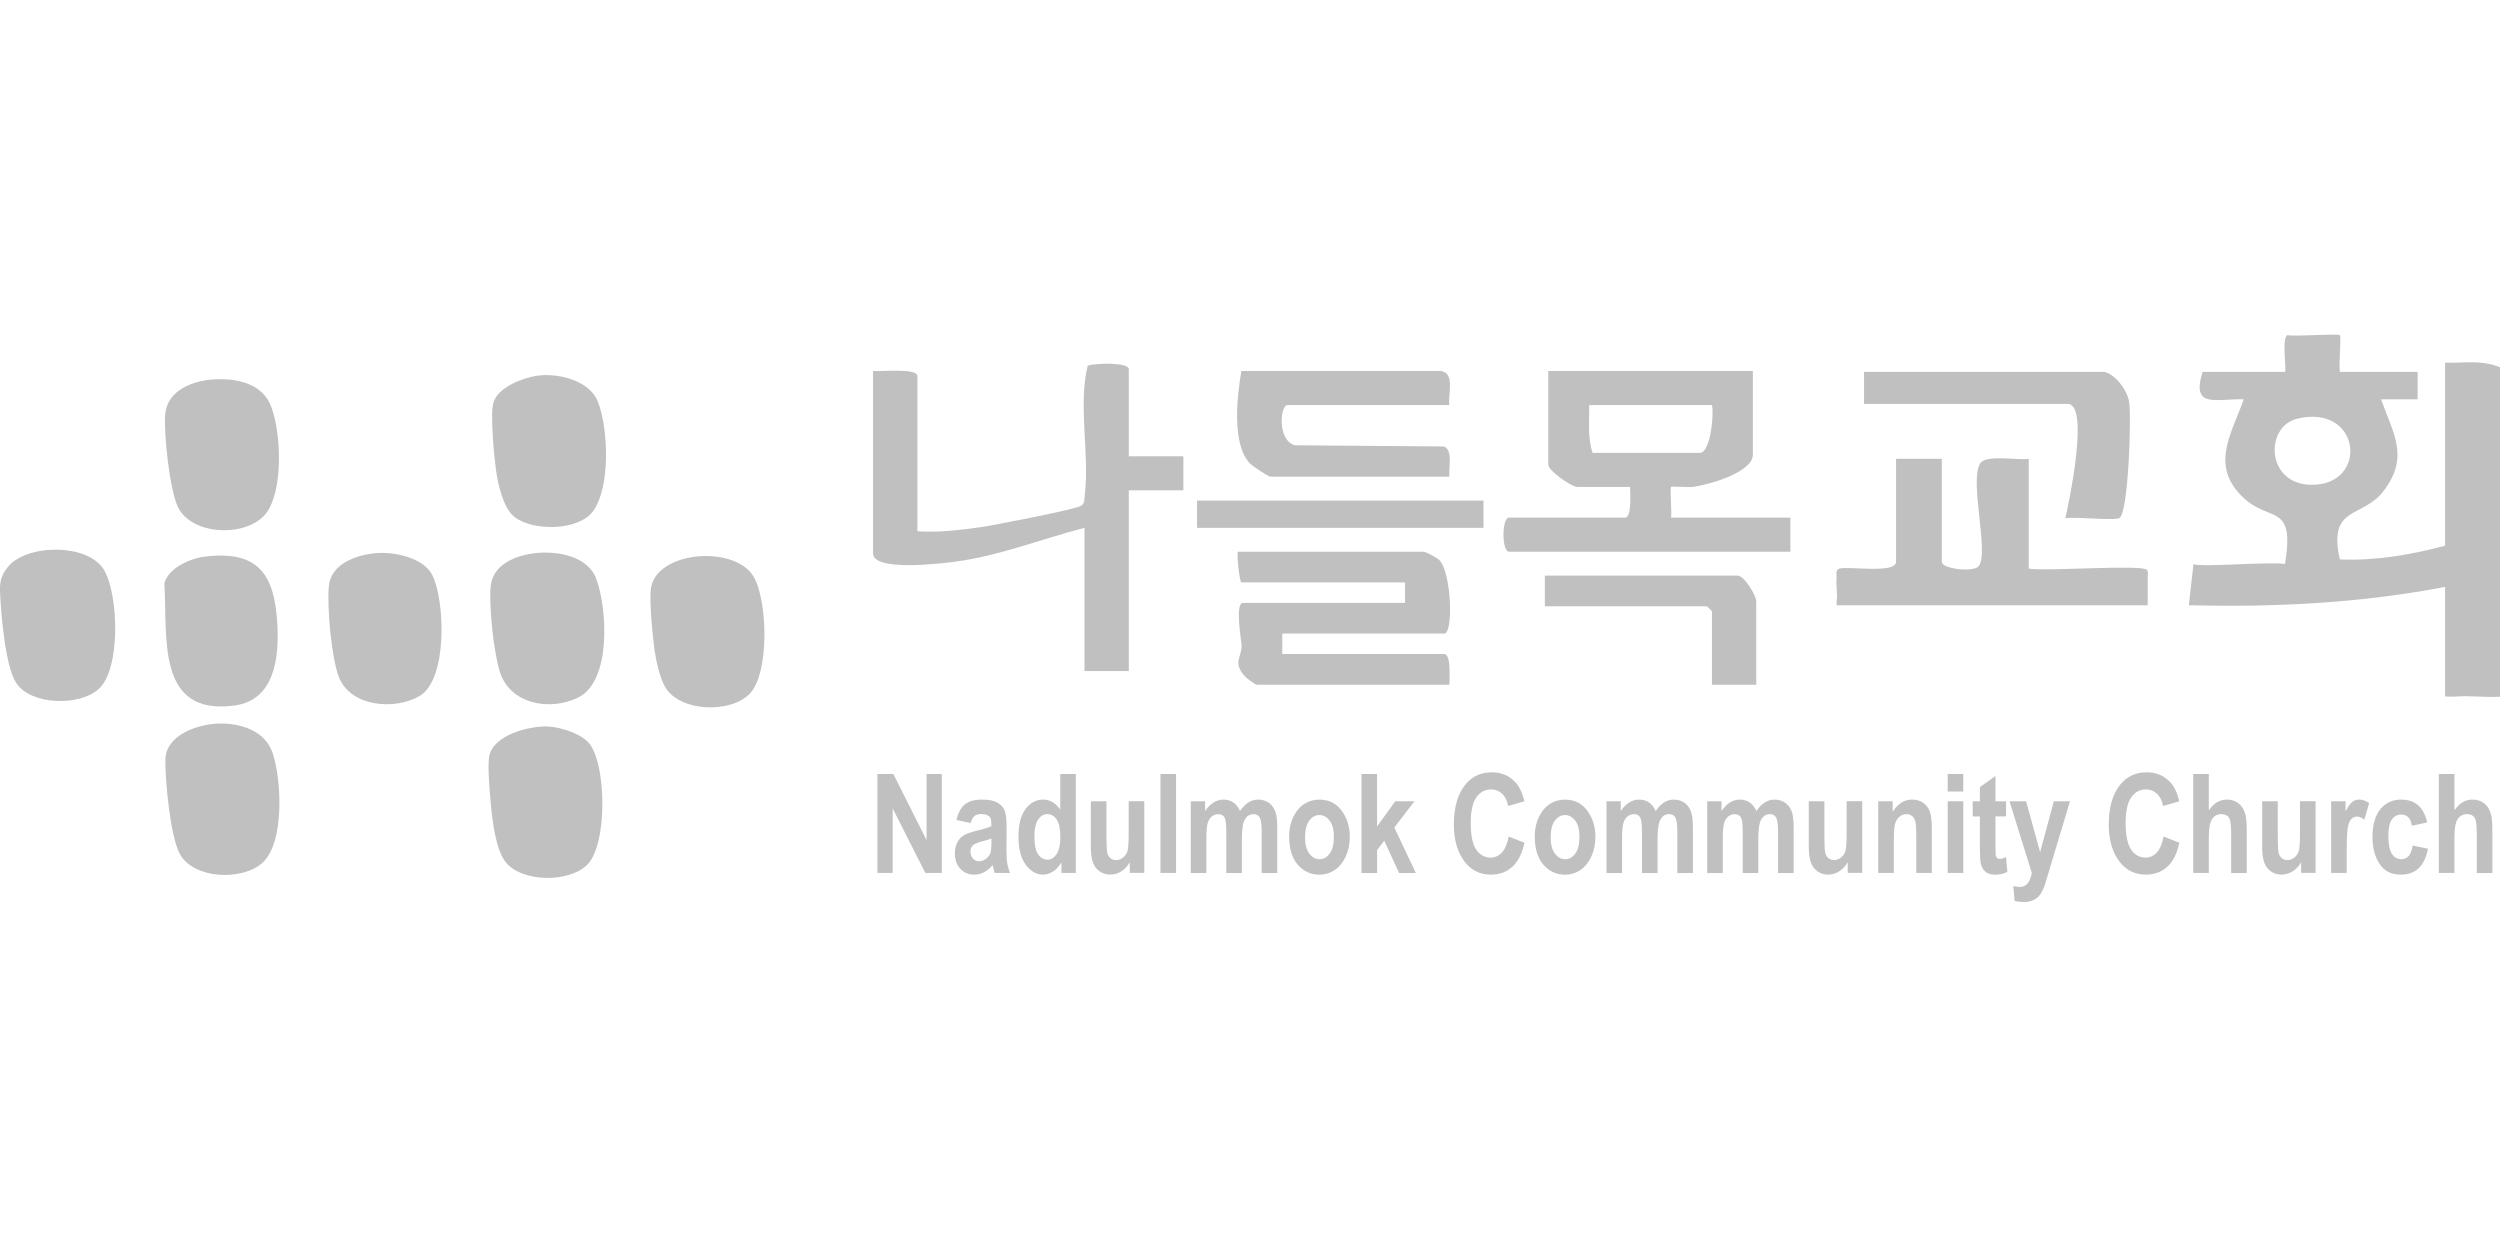 <?xml version="1.0" encoding="UTF-8"?>
<svg id="Layer_1" data-name="Layer 1" xmlns="http://www.w3.org/2000/svg" viewBox="0 0 800 400">
  <defs>
    <style>
      .cls-1 {
        fill: silver;
      }
    </style>
  </defs>
  <g>
    <path class="cls-1" d="M280.77,279.34v-31.66h5.1l10.63,21.15v-21.15h4.88v31.66h-5.27l-10.45-20.65v20.65h-4.88Z"/>
    <path class="cls-1" d="M310.57,263.38l-4.51-.99c.55-2.32,1.45-3.98,2.71-5,1.26-1.01,3.07-1.52,5.43-1.52,2.1,0,3.71.29,4.82.89,1.11.59,1.9,1.39,2.38,2.41s.71,2.86.71,5.54l-.04,7.09c0,1.99.08,3.47.24,4.44.16.97.45,2.01.89,3.1h-4.92l-.65-2.51c-.85,1.01-1.76,1.77-2.73,2.28-.97.51-2.01.77-3.1.77-1.83,0-3.33-.62-4.49-1.85-1.17-1.23-1.75-2.87-1.75-4.92,0-1.3.24-2.43.71-3.4.48-.97,1.14-1.74,2.01-2.31.86-.58,2.25-1.09,4.15-1.54,2.3-.53,3.91-1.03,4.82-1.49,0-1.27-.09-2.11-.27-2.51-.18-.4-.51-.72-.99-.98-.48-.25-1.16-.38-2.04-.38s-1.6.2-2.11.6c-.51.4-.93,1.16-1.24,2.27ZM317.23,268.33c-.63.26-1.62.56-2.96.91-1.54.4-2.55.85-3.02,1.34-.48.49-.71,1.13-.71,1.91,0,.88.26,1.62.79,2.22.53.6,1.18.9,1.98.9.71,0,1.4-.24,2.1-.73.69-.48,1.17-1.06,1.44-1.72s.4-1.87.4-3.62v-1.21Z"/>
    <path class="cls-1" d="M344.27,279.34h-4.62v-3.37c-.76,1.3-1.66,2.27-2.7,2.93-1.04.65-2.1.98-3.2.98-2.1,0-3.93-1.05-5.5-3.15-1.56-2.1-2.34-5.1-2.34-8.99s.76-6.88,2.29-8.88c1.52-2,3.4-3,5.63-3,1.05,0,2.03.27,2.94.8.91.53,1.75,1.33,2.51,2.4v-11.38h4.99v31.66ZM331.01,267.38c0,2.08.18,3.63.53,4.65.35,1.02.85,1.78,1.51,2.3.65.51,1.39.77,2.21.77,1.09,0,2.04-.59,2.84-1.78.8-1.18,1.21-2.97,1.21-5.35,0-2.64-.39-4.55-1.17-5.71-.78-1.16-1.78-1.74-2.98-1.74s-2.13.57-2.93,1.71c-.8,1.14-1.21,2.86-1.21,5.16Z"/>
    <path class="cls-1" d="M361.53,279.34v-3.43c-.69,1.25-1.6,2.22-2.72,2.92-1.12.7-2.29,1.05-3.51,1.05s-2.34-.32-3.32-.97c-.98-.65-1.71-1.57-2.19-2.77s-.72-2.93-.72-5.21v-14.53h4.99v10.54c0,3.01.08,4.92.23,5.73.15.81.48,1.44,1,1.89.52.45,1.14.67,1.87.67.83,0,1.6-.29,2.3-.88s1.17-1.33,1.39-2.25c.22-.91.33-2.93.33-6.04v-9.68h4.99v22.94h-4.64Z"/>
    <path class="cls-1" d="M371.35,279.34v-31.66h4.99v31.66h-4.99Z"/>
    <path class="cls-1" d="M381.05,256.41h4.58v3.13c.82-1.22,1.72-2.14,2.7-2.75.98-.61,2.04-.92,3.17-.92,1.21,0,2.26.3,3.14.91.89.6,1.61,1.52,2.17,2.74.83-1.22,1.73-2.14,2.69-2.74.96-.61,1.98-.91,3.06-.91,1.28,0,2.39.31,3.32.92s1.63,1.49,2.12,2.63.72,2.89.72,5.25v14.68h-4.99v-13.13c0-2.29-.2-3.82-.6-4.57-.4-.76-1.08-1.13-2.03-1.13-1.11,0-2,.53-2.68,1.59-.68,1.06-1.02,3.13-1.02,6.22v11.03h-4.99v-12.58c0-2.49-.14-4.1-.41-4.82-.36-.95-1.09-1.43-2.18-1.43-.73,0-1.41.25-2.03.74s-1.07,1.21-1.34,2.15c-.27.94-.41,2.54-.41,4.79v11.16h-4.99v-22.94Z"/>
    <path class="cls-1" d="M412.52,267.55c0-2.25.45-4.3,1.34-6.14s2.06-3.23,3.5-4.15c1.44-.92,3.06-1.38,4.86-1.38,3.02,0,5.4,1.19,7.13,3.56s2.59,5.15,2.59,8.32c0,2.37-.45,4.5-1.35,6.41-.9,1.9-2.08,3.34-3.54,4.29-1.46.96-3.06,1.44-4.81,1.44-2.79,0-5.11-1.07-6.96-3.2-1.84-2.13-2.76-5.18-2.76-9.13ZM417.62,267.87c0,2.33.46,4.08,1.36,5.28s2.01,1.79,3.29,1.79,2.33-.6,3.23-1.8c.89-1.2,1.34-2.97,1.34-5.31s-.45-4.02-1.36-5.22c-.91-1.2-2-1.8-3.27-1.8s-2.33.6-3.24,1.8c-.9,1.2-1.35,2.95-1.35,5.26Z"/>
    <path class="cls-1" d="M435.67,279.34v-31.66h4.99v16.78l5.82-8.05h6.14l-6.44,8.4,6.89,14.54h-5.35l-4.77-10.32-2.28,2.98v7.34h-4.99Z"/>
    <path class="cls-1" d="M482.76,267.7l5.08,1.97c-.79,3.54-2.11,6.13-3.95,7.76-1.84,1.63-4.11,2.45-6.8,2.45-3.38,0-6.13-1.3-8.23-3.91-2.42-3.01-3.63-7.07-3.63-12.18,0-5.4,1.22-9.63,3.65-12.68,2.12-2.65,4.96-3.97,8.54-3.97,2.91,0,5.35.99,7.31,2.98,1.4,1.41,2.42,3.51,3.07,6.29l-5.18,1.51c-.33-1.71-.99-3.03-1.98-3.94-.99-.92-2.15-1.37-3.49-1.37-1.92,0-3.48.83-4.7,2.51-1.21,1.67-1.82,4.43-1.82,8.27s.59,6.83,1.77,8.51c1.18,1.68,2.71,2.53,4.6,2.53,1.38,0,2.58-.54,3.59-1.61,1.01-1.07,1.73-2.78,2.18-5.11Z"/>
    <path class="cls-1" d="M491.12,267.55c0-2.25.45-4.3,1.34-6.14s2.06-3.23,3.5-4.15c1.44-.92,3.06-1.38,4.86-1.38,3.02,0,5.4,1.19,7.13,3.56s2.59,5.15,2.59,8.32c0,2.37-.45,4.5-1.35,6.41-.9,1.9-2.08,3.34-3.54,4.29-1.46.96-3.06,1.44-4.81,1.44-2.79,0-5.11-1.07-6.96-3.2-1.84-2.13-2.76-5.18-2.76-9.13ZM496.21,267.87c0,2.33.46,4.08,1.36,5.28s2.01,1.79,3.29,1.79,2.33-.6,3.23-1.8c.89-1.2,1.34-2.97,1.34-5.31s-.45-4.02-1.36-5.22c-.91-1.2-2-1.8-3.27-1.8s-2.33.6-3.24,1.8c-.9,1.2-1.35,2.95-1.35,5.26Z"/>
    <path class="cls-1" d="M514.06,256.41h4.58v3.13c.82-1.22,1.72-2.14,2.7-2.75.98-.61,2.04-.92,3.17-.92,1.21,0,2.26.3,3.14.91.89.6,1.61,1.52,2.17,2.74.83-1.22,1.73-2.14,2.69-2.74.96-.61,1.98-.91,3.06-.91,1.28,0,2.39.31,3.32.92s1.63,1.49,2.12,2.63.72,2.89.72,5.25v14.68h-4.99v-13.13c0-2.29-.2-3.82-.6-4.57-.4-.76-1.08-1.13-2.03-1.13-1.11,0-2,.53-2.68,1.59-.68,1.06-1.01,3.13-1.01,6.22v11.03h-4.99v-12.58c0-2.49-.14-4.1-.41-4.82-.36-.95-1.09-1.43-2.18-1.43-.73,0-1.41.25-2.03.74-.62.49-1.07,1.21-1.34,2.15s-.41,2.54-.41,4.79v11.16h-4.99v-22.94Z"/>
    <path class="cls-1" d="M546.3,256.41h4.58v3.13c.82-1.22,1.72-2.14,2.7-2.75.98-.61,2.04-.92,3.17-.92,1.21,0,2.26.3,3.14.91.89.6,1.61,1.52,2.17,2.74.83-1.22,1.73-2.14,2.69-2.74.96-.61,1.98-.91,3.06-.91,1.28,0,2.39.31,3.32.92s1.63,1.49,2.12,2.63.72,2.89.72,5.25v14.68h-4.99v-13.13c0-2.29-.2-3.82-.6-4.57-.4-.76-1.08-1.13-2.03-1.13-1.11,0-2,.53-2.68,1.59-.68,1.06-1.01,3.13-1.01,6.22v11.03h-4.99v-12.58c0-2.49-.14-4.1-.41-4.82-.36-.95-1.09-1.43-2.18-1.43-.73,0-1.41.25-2.03.74-.62.49-1.07,1.21-1.34,2.15s-.41,2.54-.41,4.79v11.16h-4.99v-22.94Z"/>
    <path class="cls-1" d="M591.27,279.34v-3.43c-.69,1.25-1.6,2.22-2.72,2.92-1.12.7-2.29,1.05-3.51,1.05s-2.34-.32-3.32-.97-1.71-1.57-2.19-2.77-.72-2.93-.72-5.21v-14.53h4.99v10.54c0,3.01.08,4.92.23,5.73s.48,1.44,1,1.89,1.14.67,1.87.67c.83,0,1.6-.29,2.3-.88s1.17-1.33,1.39-2.25.33-2.93.33-6.04v-9.68h4.99v22.94h-4.64Z"/>
    <path class="cls-1" d="M618.2,279.34h-4.99v-11.72c0-2.35-.09-3.91-.28-4.69-.19-.78-.54-1.38-1.05-1.79-.51-.42-1.09-.63-1.74-.63-.83,0-1.59.27-2.27.81-.68.54-1.15,1.29-1.43,2.24s-.41,2.75-.41,5.38v10.4h-4.99v-22.94h4.62v3.35c.82-1.3,1.75-2.27,2.78-2.92,1.03-.65,2.17-.97,3.42-.97,1.45,0,2.68.38,3.68,1.13,1,.76,1.69,1.73,2.07,2.92.38,1.19.57,2.91.57,5.16v14.27Z"/>
    <path class="cls-1" d="M623.26,253.29v-5.62h4.99v5.62h-4.99ZM623.26,279.34v-22.94h4.99v22.94h-4.99Z"/>
    <path class="cls-1" d="M641.94,256.41v4.84h-3.39v9.26c0,2,.05,3.17.15,3.48.2.58.61.87,1.23.87.46,0,1.12-.19,1.99-.58l.43,4.71c-1.15.6-2.46.91-3.91.91-1.27,0-2.28-.3-3.05-.91-.76-.61-1.27-1.48-1.53-2.62-.2-.84-.3-2.54-.3-5.1v-10.01h-2.29v-4.84h2.29v-4.56l4.99-3.54v8.1h3.39Z"/>
    <path class="cls-1" d="M643.04,256.41h5.31l4.48,16.29,4.4-16.29h5.16l-6.63,22.07-1.28,4.3c-.56,1.61-1.12,2.79-1.68,3.54-.56.75-1.26,1.32-2.12,1.73-.86.4-1.92.6-3.17.6-.97,0-1.91-.12-2.83-.37l-.43-4.75c.78.19,1.48.28,2.1.28.95,0,1.73-.32,2.34-.95s1.11-1.78,1.51-3.45l-7.16-23.01Z"/>
    <path class="cls-1" d="M692.33,267.7l5.08,1.97c-.79,3.54-2.11,6.13-3.95,7.76-1.84,1.63-4.11,2.45-6.8,2.45-3.38,0-6.13-1.3-8.23-3.91-2.42-3.01-3.63-7.07-3.63-12.18,0-5.4,1.22-9.63,3.65-12.68,2.12-2.65,4.96-3.97,8.54-3.97,2.91,0,5.35.99,7.31,2.98,1.4,1.41,2.42,3.51,3.07,6.29l-5.18,1.51c-.33-1.71-.99-3.03-1.98-3.94-.99-.92-2.15-1.37-3.49-1.37-1.92,0-3.48.83-4.7,2.51-1.21,1.67-1.82,4.43-1.82,8.27s.59,6.83,1.77,8.51c1.18,1.68,2.71,2.53,4.6,2.53,1.38,0,2.58-.54,3.59-1.61,1.01-1.07,1.73-2.78,2.18-5.11Z"/>
    <path class="cls-1" d="M706.82,247.68v11.62c.79-1.15,1.67-2.01,2.62-2.58.96-.57,2-.85,3.12-.85,1.5,0,2.75.4,3.76,1.19,1.01.79,1.73,1.92,2.16,3.37.32,1.07.48,2.88.48,5.45v13.47h-4.99v-12.13c0-2.81-.18-4.57-.54-5.28-.5-.95-1.36-1.43-2.56-1.43-1.28,0-2.27.52-2.98,1.55-.71,1.03-1.07,2.96-1.07,5.78v11.5h-4.99v-31.66h4.99Z"/>
    <path class="cls-1" d="M736.35,279.34v-3.43c-.69,1.25-1.6,2.22-2.72,2.92-1.12.7-2.29,1.05-3.51,1.05s-2.34-.32-3.32-.97-1.71-1.57-2.19-2.77-.72-2.93-.72-5.21v-14.53h4.99v10.54c0,3.01.08,4.92.23,5.73s.48,1.44,1,1.89,1.14.67,1.87.67c.83,0,1.6-.29,2.3-.88s1.17-1.33,1.39-2.25.33-2.93.33-6.04v-9.68h4.99v22.94h-4.64Z"/>
    <path class="cls-1" d="M750.95,279.34h-4.99v-22.94h4.62v3.26c.79-1.53,1.5-2.54,2.13-3.04.63-.5,1.35-.76,2.17-.76,1.14,0,2.22.38,3.26,1.14l-1.55,5.29c-.82-.66-1.6-.99-2.33-.99-.69,0-1.3.26-1.83.77-.53.51-.9,1.44-1.13,2.78s-.35,3.81-.35,7.4v7.09Z"/>
    <path class="cls-1" d="M776.7,263.17l-4.9,1.08c-.36-2.4-1.5-3.61-3.41-3.61-1.23,0-2.22.52-2.98,1.56s-1.13,2.79-1.13,5.26c0,2.73.38,4.66,1.13,5.78.75,1.13,1.75,1.69,3.01,1.69.94,0,1.71-.32,2.32-.96s1.04-1.77,1.3-3.4l4.9,1.02c-1.01,5.53-3.91,8.29-8.7,8.29-3.07,0-5.34-1.17-6.83-3.5s-2.22-5.15-2.22-8.44c0-3.94.84-6.93,2.52-8.99s3.88-3.08,6.61-3.08c2.21,0,4,.58,5.4,1.75,1.39,1.17,2.39,3.02,3,5.55Z"/>
    <path class="cls-1" d="M785.42,247.68v11.62c.79-1.15,1.67-2.01,2.62-2.58.96-.57,2-.85,3.12-.85,1.5,0,2.75.4,3.76,1.19,1.01.79,1.73,1.92,2.16,3.37.32,1.07.48,2.88.48,5.45v13.47h-4.99v-12.13c0-2.81-.18-4.57-.54-5.28-.5-.95-1.36-1.43-2.56-1.43-1.28,0-2.27.52-2.98,1.55-.71,1.03-1.07,2.96-1.07,5.78v11.5h-4.99v-31.66h4.99Z"/>
  </g>
  <path class="cls-1" d="M361.22,146h17.46v10.91h-17.46v57.83h-14.19v-45.83c-13.7,3.52-26.92,8.86-41.05,10.78-4.14.56-26.6,3.39-26.6-2.6v-58.38c2.46.27,14.19-1.03,14.19,1.64v49.65c6.79.45,13.31-.35,20.01-1.27,3.98-.55,30.95-5.79,32.4-6.89,1.23-.93.96-1.96,1.12-3.24,1.65-13.19-2.19-28.71.96-41.59,2.24-.81,13.16-1.2,13.16,1.16v27.83Z"/>
  <path class="cls-1" d="M410.33,202.74v6.55h51.83c2.27,0,1.64,8,1.64,9.82h-61.65c-.43,0-3.28-2.08-3.84-2.71-3.95-4.5-.9-6.1-1.02-9.89-.06-1.82-2.2-13.59.49-13.59h51.83v-6.55h-52.38c-.49,0-1.57-8.41-1.09-9.82h59.47c.64,0,4.28,1.97,4.97,2.67,3.94,4.04,4.54,23.52,1.58,23.52h-51.83Z"/>
  <path class="cls-1" d="M461.07,118.72c4.73.77,2.16,7.4,2.73,10.91h-51.83c-2.24,0-3.4,11.19,2.41,12.86l47.63.38c3.04,1,1.47,7,1.79,9.67h-57.29c-.61,0-5.76-3.4-6.6-4.31-5.85-6.33-4.03-21.57-2.67-29.52h63.84Z"/>
  <rect class="cls-1" x="383.05" y="160.19" width="91.66" height="8.73"/>
  <path class="cls-1" d="M560.92,118.72v26.73c0,5.83-14.5,9.73-19.11,10.35-1.58.21-6.81-.26-7.08.01-.4.4.3,8.09,0,9.83h38.19v10.91h-90.03c-2.37,0-2.37-10.91,0-10.91h37.1c2.27,0,1.64-8,1.64-9.82h-16.91c-1.81,0-9.28-5.22-9.28-7.09v-30.01h65.47ZM547.82,129.63h-39.28c.09,5.12-.59,10.35,1.09,15.28h34.37c3.35,0,4.56-12.62,3.82-15.28Z"/>
  <path class="cls-1" d="M562.01,219.11h-14.19v-23.46c0-.12-1.52-1.64-1.64-1.64h-51.83v-9.82h61.65c2.19,0,6,6.42,6,8.18v26.73Z"/>
  <path class="cls-1" d="M701.9,180.49c1.63,1.17,24.88-.88,29.29,0,3.25-19.7-4.76-13.19-13.25-21.17-10.9-10.23-3.91-20.36.06-31.54-8.94-.26-16.88,3.12-13.17-8.79h26.35c.59,0-1.12-11.45.84-11.74,2.69.5,16.12-.59,16.73.02.52.51-.38,9.55,0,11.72h24.89v8.79s-11.7,0-11.7,0c3.87,10.96,9.18,18.4.8,29.35-6.78,8.87-17.91,4.55-13.99,21.89,11.36.47,22.73-1.47,33.68-4.4v-58.56c6.49.14,11.5-.96,17.57,1.46v105.42c-4.78.32-9.91-.46-14.64,0-.87.08-2.71-.21-2.93,0v-35.14c-27.04,5.2-54.47,6.57-81.99,5.87l1.47-13.18ZM735.15,133.97c-10.5,2.5-10.08,20.93,4.35,21.16,18.62.3,16.15-26.05-4.35-21.16Z"/>
  <path class="cls-1" d="M587.71,184.89c.17-.15-.68-2.52.96-2.96,2.98-.79,18.07,1.75,18.07-2.17v-32.94h14.64v32.94c0,2.33,10.31,3.51,11.87,1.34,3.29-4.57-3.21-27.61.48-32.91,1.93-2.78,11.85-.83,15.47-1.37v35.14c5.49.91,35.81-1.37,37.78.36.68.59.11,2.44.28,2.57v8.79s-99.55,0-99.55,0c.12-.44-.1-.99,0-1.46.44-2.08-.3-5.05,0-7.32Z"/>
  <path class="cls-1" d="M673.35,119c3.62.77,7.39,5.9,7.97,9.6.78,4.97-.23,34.75-2.99,37.1-1.27,1.08-14.3-.46-17.42.14,1.09-4.77,7.87-36.59.73-36.59h-65.15v-10.25h76.86Z"/>
  <path class="cls-1" d="M240.04,221.85c-6.12,6.56-22.42,6-27.16-1.93-1.74-2.92-2.97-8.58-3.44-11.99-.64-4.66-1.63-14.83-1.19-19.25,1.23-12.36,26.74-14.48,32.89-4.18,4.51,7.55,5.12,30.7-1.1,37.35Z"/>
  <path class="cls-1" d="M171.77,120.24c6.66-.97,16.83,1.39,19.55,8.28,3.37,8.56,4.07,27.45-1.54,35.07-4.66,6.34-19.47,6.5-25.32,1.7-3.44-2.82-5.13-10.41-5.71-14.67-.55-4-1.06-9.68-1.19-13.69-.08-2.46-.3-6.14.45-8.41,1.52-4.64,9.38-7.64,13.76-8.28Z"/>
  <path class="cls-1" d="M171.24,177.01c6.95-.78,16.81.81,19.57,8.23,3.55,9.53,4.9,32.75-5.85,38-9.01,4.4-21.73,2.11-25.01-8.24-1.95-6.17-3.54-21.06-2.93-27.41.67-7.02,8.01-9.87,14.22-10.57Z"/>
  <path class="cls-1" d="M187.7,276.94c-5.87,5.46-20.18,5.42-25.62-.72-3.48-3.93-4.57-13.99-5.04-19.2-.33-3.64-1.04-11.55-.52-14.84,1.1-7.02,13.05-10.01,19-9.69,3.95.21,10.68,2.33,13.17,5.56,5.38,6.99,5.79,32.6-.99,38.9Z"/>
  <path class="cls-1" d="M120.01,177.02c5.81-.56,15.61,1.32,18.41,7.16,3.97,8.24,4.87,33.21-4.14,38.53-7.88,4.65-21.99,3.48-25.76-5.87-2.49-6.19-3.89-22.52-3.3-29.25.63-7.08,8.57-9.95,14.78-10.56Z"/>
  <path class="cls-1" d="M2.46,181.49c5.89-7.47,25.73-7.76,30.85.92,4.63,7.87,5.38,31.45-1.62,37.97-6.02,5.62-21.53,5.39-26.41-1.68C1.66,213.43.26,195.97.01,189.25c-.12-3.27.43-5.2,2.45-7.75Z"/>
  <path class="cls-1" d="M68.77,121.38c7.34-.36,15.45,1.42,18.14,9.08,2.99,8.49,3.59,24.44-.85,32.45-5.16,9.3-24.66,8.98-29.18-.77-2.6-5.63-4.54-23.43-4-29.65.68-7.79,9.12-10.77,15.89-11.11Z"/>
  <path class="cls-1" d="M69.89,231.55c6.95-.25,14.91,2.22,17.33,9.34,2.89,8.5,3.89,28.64-3.17,35.15-6.37,5.87-22.02,5.37-26.49-2.74-3.06-5.57-4.7-23.41-4.65-30.06.06-8.1,10.32-11.46,16.98-11.7Z"/>
  <path class="cls-1" d="M65.46,178.12c17.22-2.09,22.39,5.63,23.29,21.59.6,10.73-.85,24.31-13.66,26.05-25.26,3.44-21.44-21.92-22.49-39.01,1.16-4.97,8.27-8.07,12.86-8.62Z"/>
</svg>